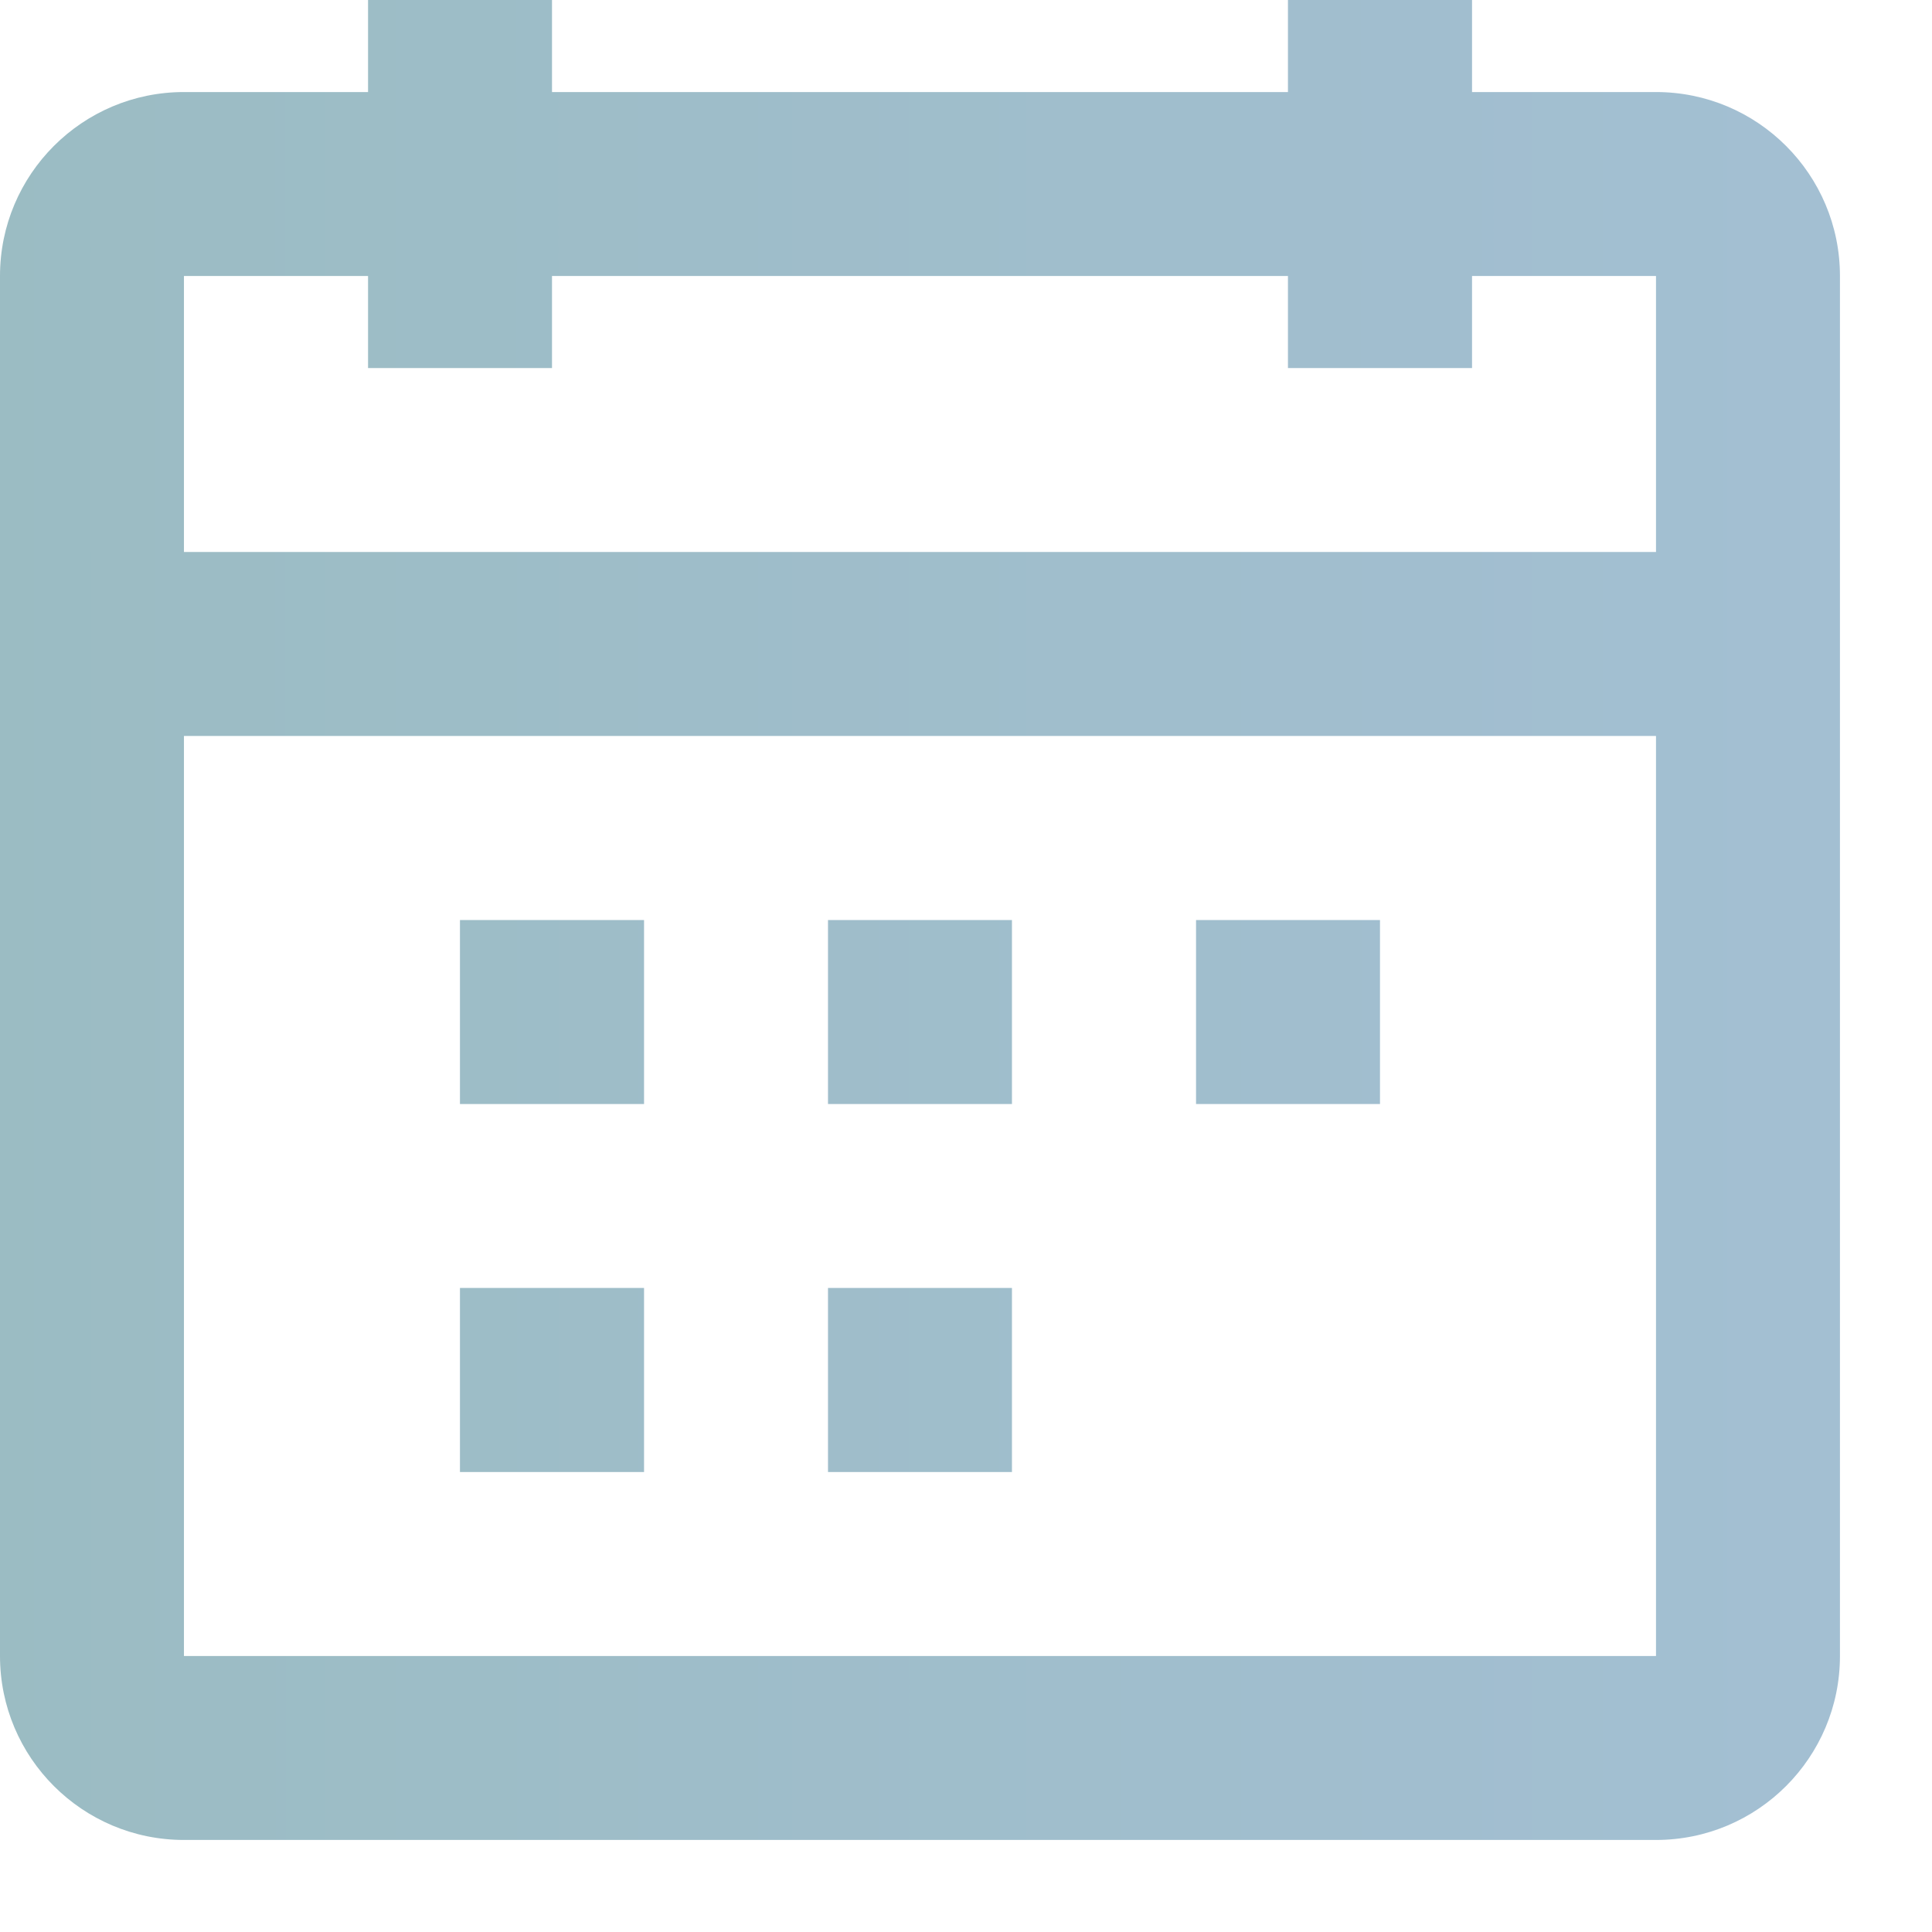 <?xml version="1.0" encoding="utf-8"?>
<svg xmlns="http://www.w3.org/2000/svg" fill="none" height="100%" overflow="visible" preserveAspectRatio="none" style="display: block;" viewBox="0 0 14 14" width="100%">
<path clip-rule="evenodd" d="M4 2.667H2.667V2H1.333V4H12V2H10.667V2.667H9.333V2H4V2.667ZM12 5.333H1.333V12H12V5.333ZM9.333 0.667H4V0H2.667V0.667H1.333C0.597 0.667 0 1.264 0 2V12C0 12.736 0.597 13.333 1.333 13.333H12C12.736 13.333 13.333 12.736 13.333 12V2C13.333 1.264 12.736 0.667 12 0.667H10.667V0H9.333V0.667ZM4.667 8H3.333V6.667H4.667V8ZM6 8H7.333V6.667H6V8ZM8.667 8V6.667H10V8H8.667ZM3.333 10.667H4.667V9.333H3.333V10.667ZM7.333 10.667H6V9.333H7.333V10.667Z" fill="url(#paint0_linear_0_10381)" fill-rule="evenodd" id="icon"/>
<defs>
<linearGradient gradientUnits="userSpaceOnUse" id="paint0_linear_0_10381" x1="-0.19" x2="140.267" y1="11.13" y2="11.093">
<stop stop-color="#9BBCC3"/>
<stop offset="0.193" stop-color="#ABC2E2"/>
<stop offset="0.504" stop-color="#CBA5D1"/>
<stop offset="0.745" stop-color="#F8719D"/>
<stop offset="0.905" stop-color="#FF6192"/>
</linearGradient>
</defs>
</svg>